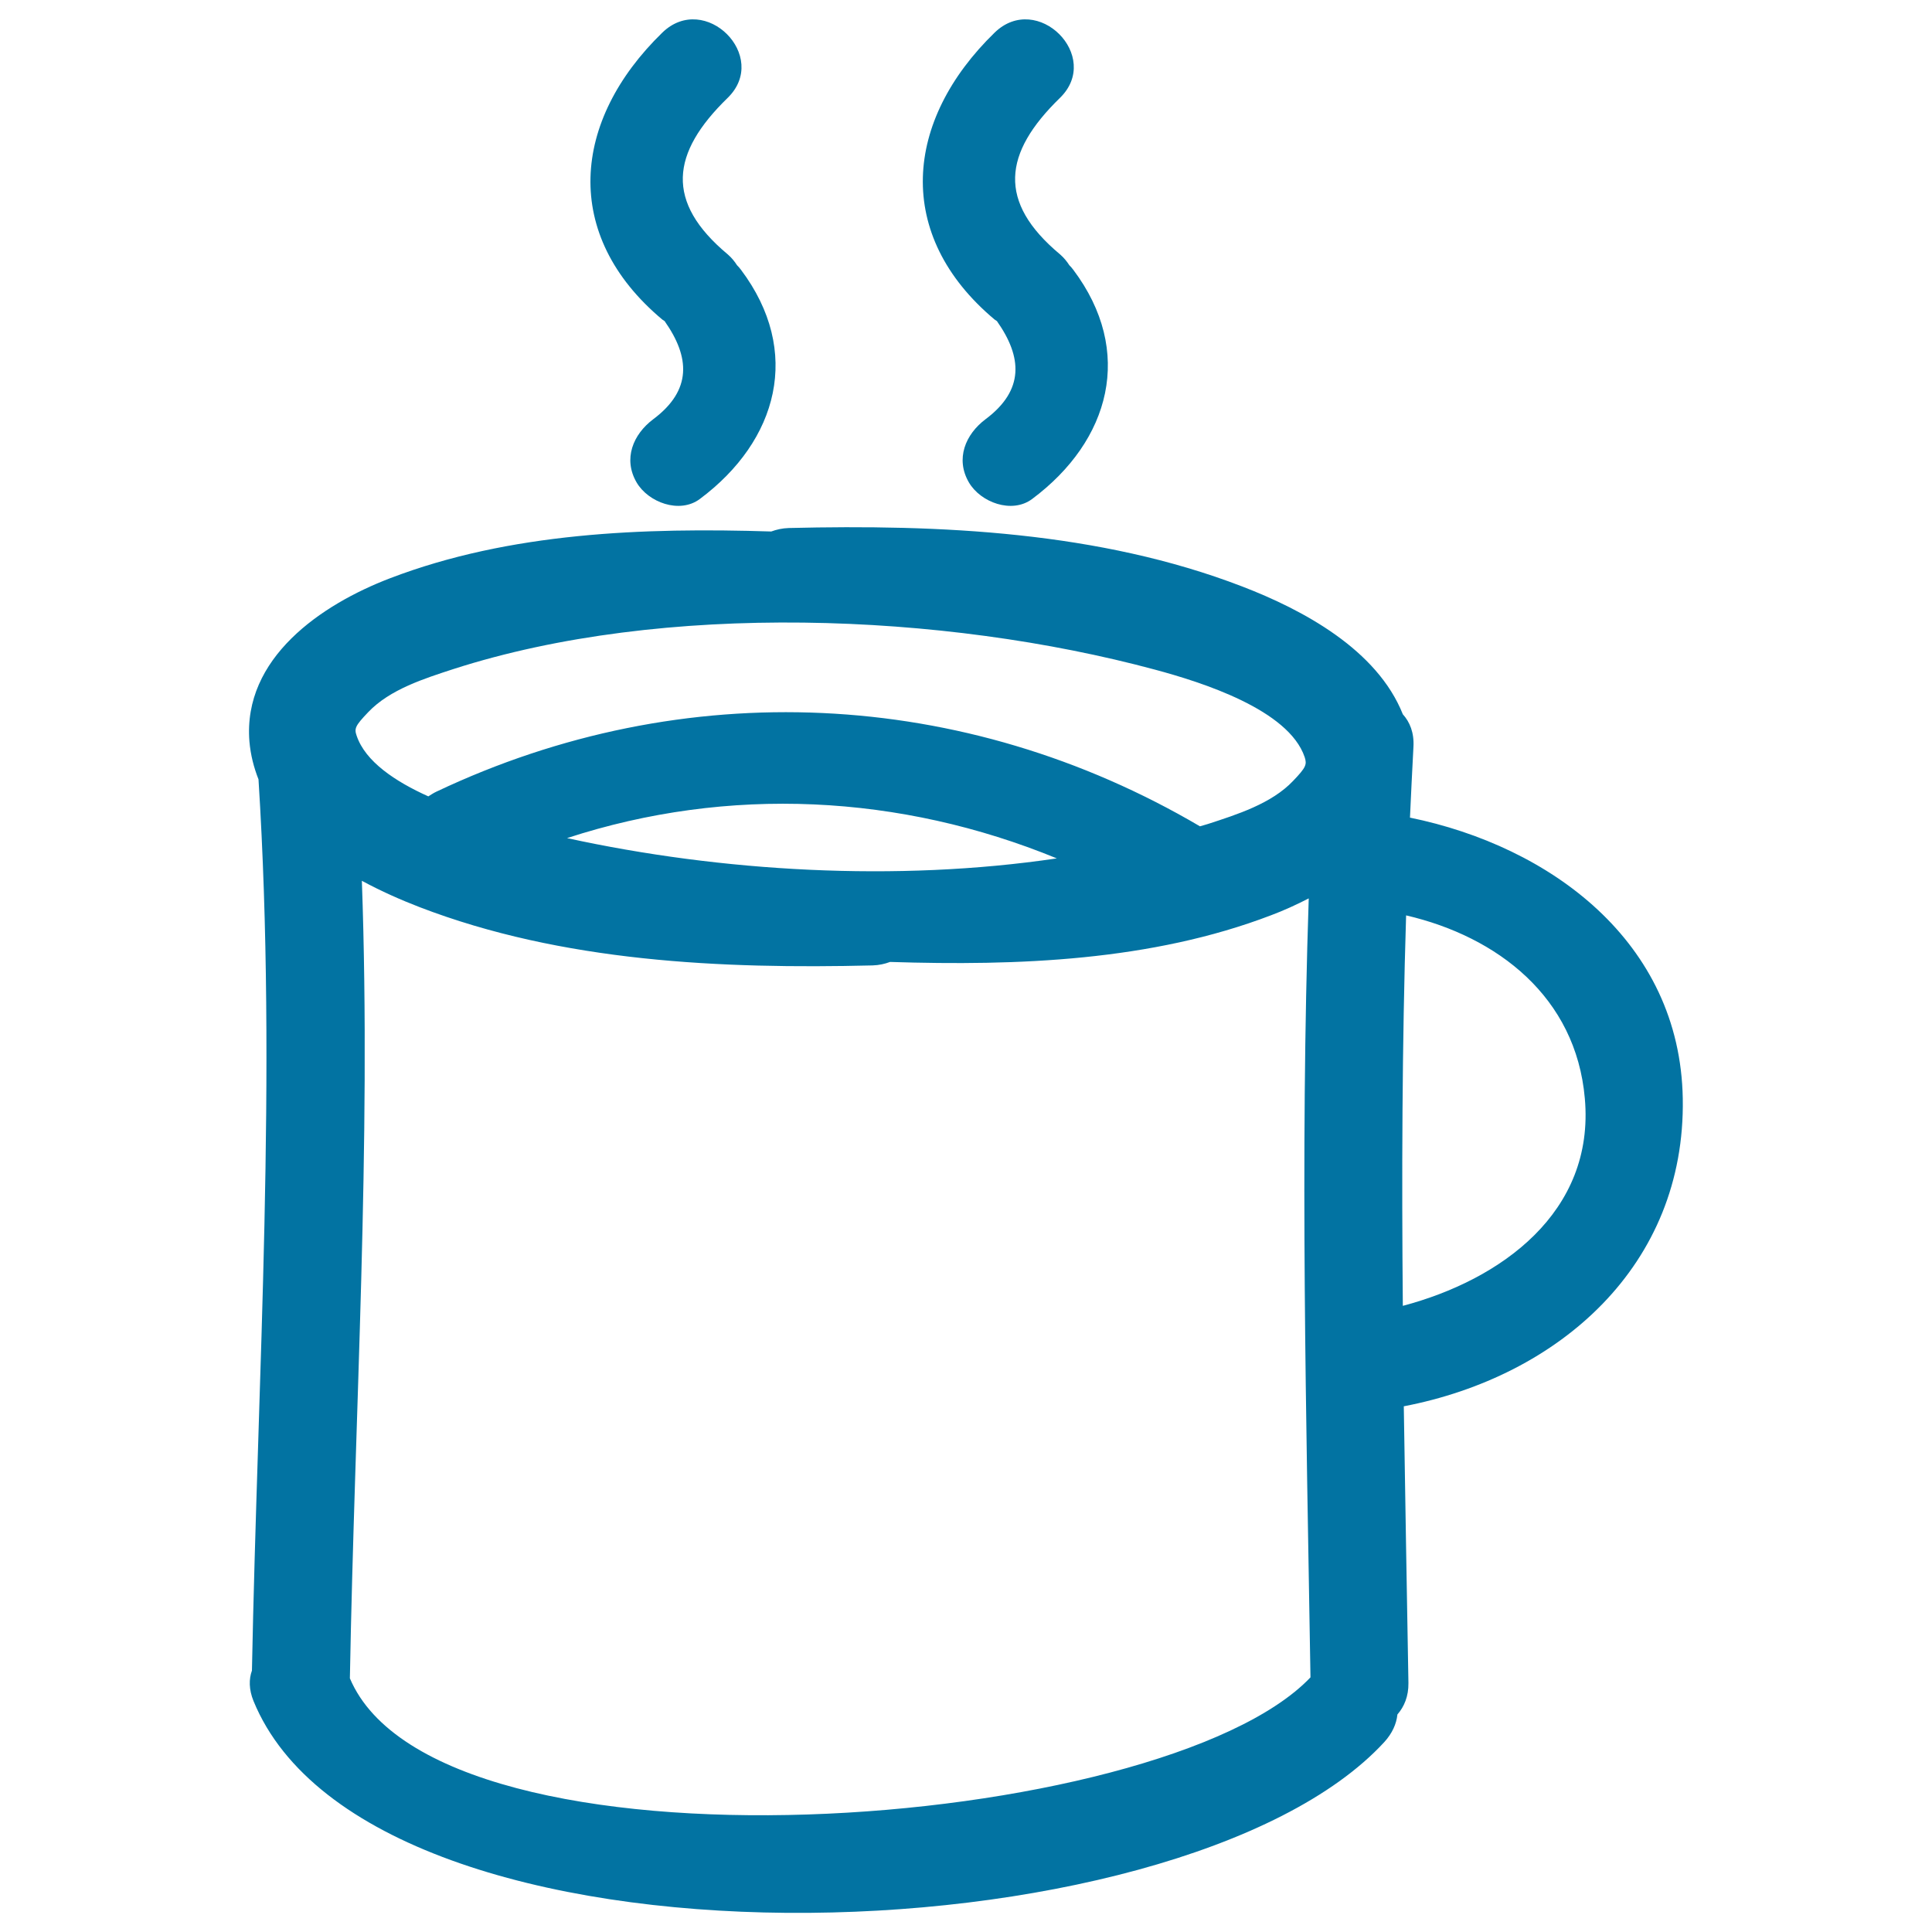 <svg xmlns="http://www.w3.org/2000/svg" viewBox="0 0 1000 1000" style="fill:#0273a2">
<title>Coffee Hot Mug Hand Drawn Outline SVG icon</title>
<g><g><path d="M729.8,423.2c0.6-12.2,1.1-24.5,1.8-36.7c0.4-7.3-1.9-12.8-5.5-16.8c-13.3-33.4-51.5-54-83.3-66.2c-73.8-28.4-156.3-32.1-234.5-30.2c-3.4,0.1-6.4,0.8-9.1,1.8c-66.1-2.1-135.4,0.5-197.3,24.2c-35.6,13.6-76.3,41.3-72.8,84.5c0.6,7,2.3,13.5,4.7,19.6c9.7,153.7-0.4,307.5-3.4,461.3c-1.6,4.4-1.6,9.8,0.8,15.7c61.1,149.3,479.7,136.1,585.3,21.3c4.1-4.5,6.3-9.4,6.8-14.3c3.5-4,5.8-9.4,5.7-16.3c-0.8-47.7-1.7-95.5-2.4-143.2c80.5-15.5,145.9-73,144.4-159.3C869.6,487.2,802.2,438,729.8,423.2z M190.6,368.6c11.2-11.8,29.1-17.4,44.1-22.3c108.7-35,253.6-29.2,363.1,0.3c24.2,6.5,69.2,20.7,77.5,45.3c1.2,3.8,0.8,5.2-6,12.3c-11.2,11.8-29.1,17.4-44.1,22.3c-1.4,0.4-2.8,0.8-4.1,1.2c-122-71.7-267.1-78.7-395.3-17.9c-1.5,0.7-2.8,1.6-4.1,2.4c-17.1-7.7-32.6-18-37.1-31.4C183.3,377.1,183.8,375.7,190.6,368.6z M547,444.3c-83,12.3-173.8,6.9-253.5-10.5C377.1,406.5,466.1,411.1,547,444.3z M181.1,868.7c0-0.1,0-0.1,0-0.2c2.5-137.6,11.1-275.1,6.2-412.6c10,5.4,20.2,9.9,29.8,13.6c73.8,28.4,156.3,32.1,234.5,30.2c3.4-0.1,6.4-0.8,9.1-1.8c66.1,2.1,135.4-0.5,197.3-24.2c6.4-2.4,13-5.4,19.4-8.7c-4.5,134.4-1.3,268.8,0.9,403.2C601.5,948.8,226.8,976.7,181.1,868.7z M726.1,675.9c-0.6-67.4-0.4-134.8,1.7-202.1c47.3,11,87.9,42.2,92.5,94.7C825.6,627.5,776.8,662.5,726.1,675.9z"/><path d="M342.8,165.4c0.4,0.3,0.8,0.5,1.2,0.8c13.1,18.6,14.3,35.7-5.9,50.8c-10.4,7.8-15.7,20.5-8.6,32.7c6,10.3,22.2,16.4,32.7,8.6c40.5-30.2,53.1-76.4,21.3-118.7c-0.6-0.8-1.3-1.6-2-2.3c-1.3-2-2.8-3.9-4.9-5.7c-32.4-27.1-29.4-52.3,0-80.9c22.1-21.5-11.7-55.3-33.8-33.8C296,62.4,290.5,121.6,342.8,165.4z"/><path d="M514.8,165.4c0.4,0.3,0.8,0.5,1.2,0.8c13.1,18.6,14.3,35.7-5.9,50.8c-10.4,7.8-15.7,20.5-8.6,32.7c6,10.3,22.2,16.4,32.7,8.6c40.5-30.2,53.1-76.4,21.3-118.7c-0.6-0.8-1.3-1.6-2-2.3c-1.3-2-2.8-3.9-4.9-5.7c-32.4-27.1-29.4-52.3,0-80.9c22.1-21.5-11.7-55.3-33.8-33.8C468,62.4,462.6,121.6,514.8,165.4z"/></g></g>
</svg>